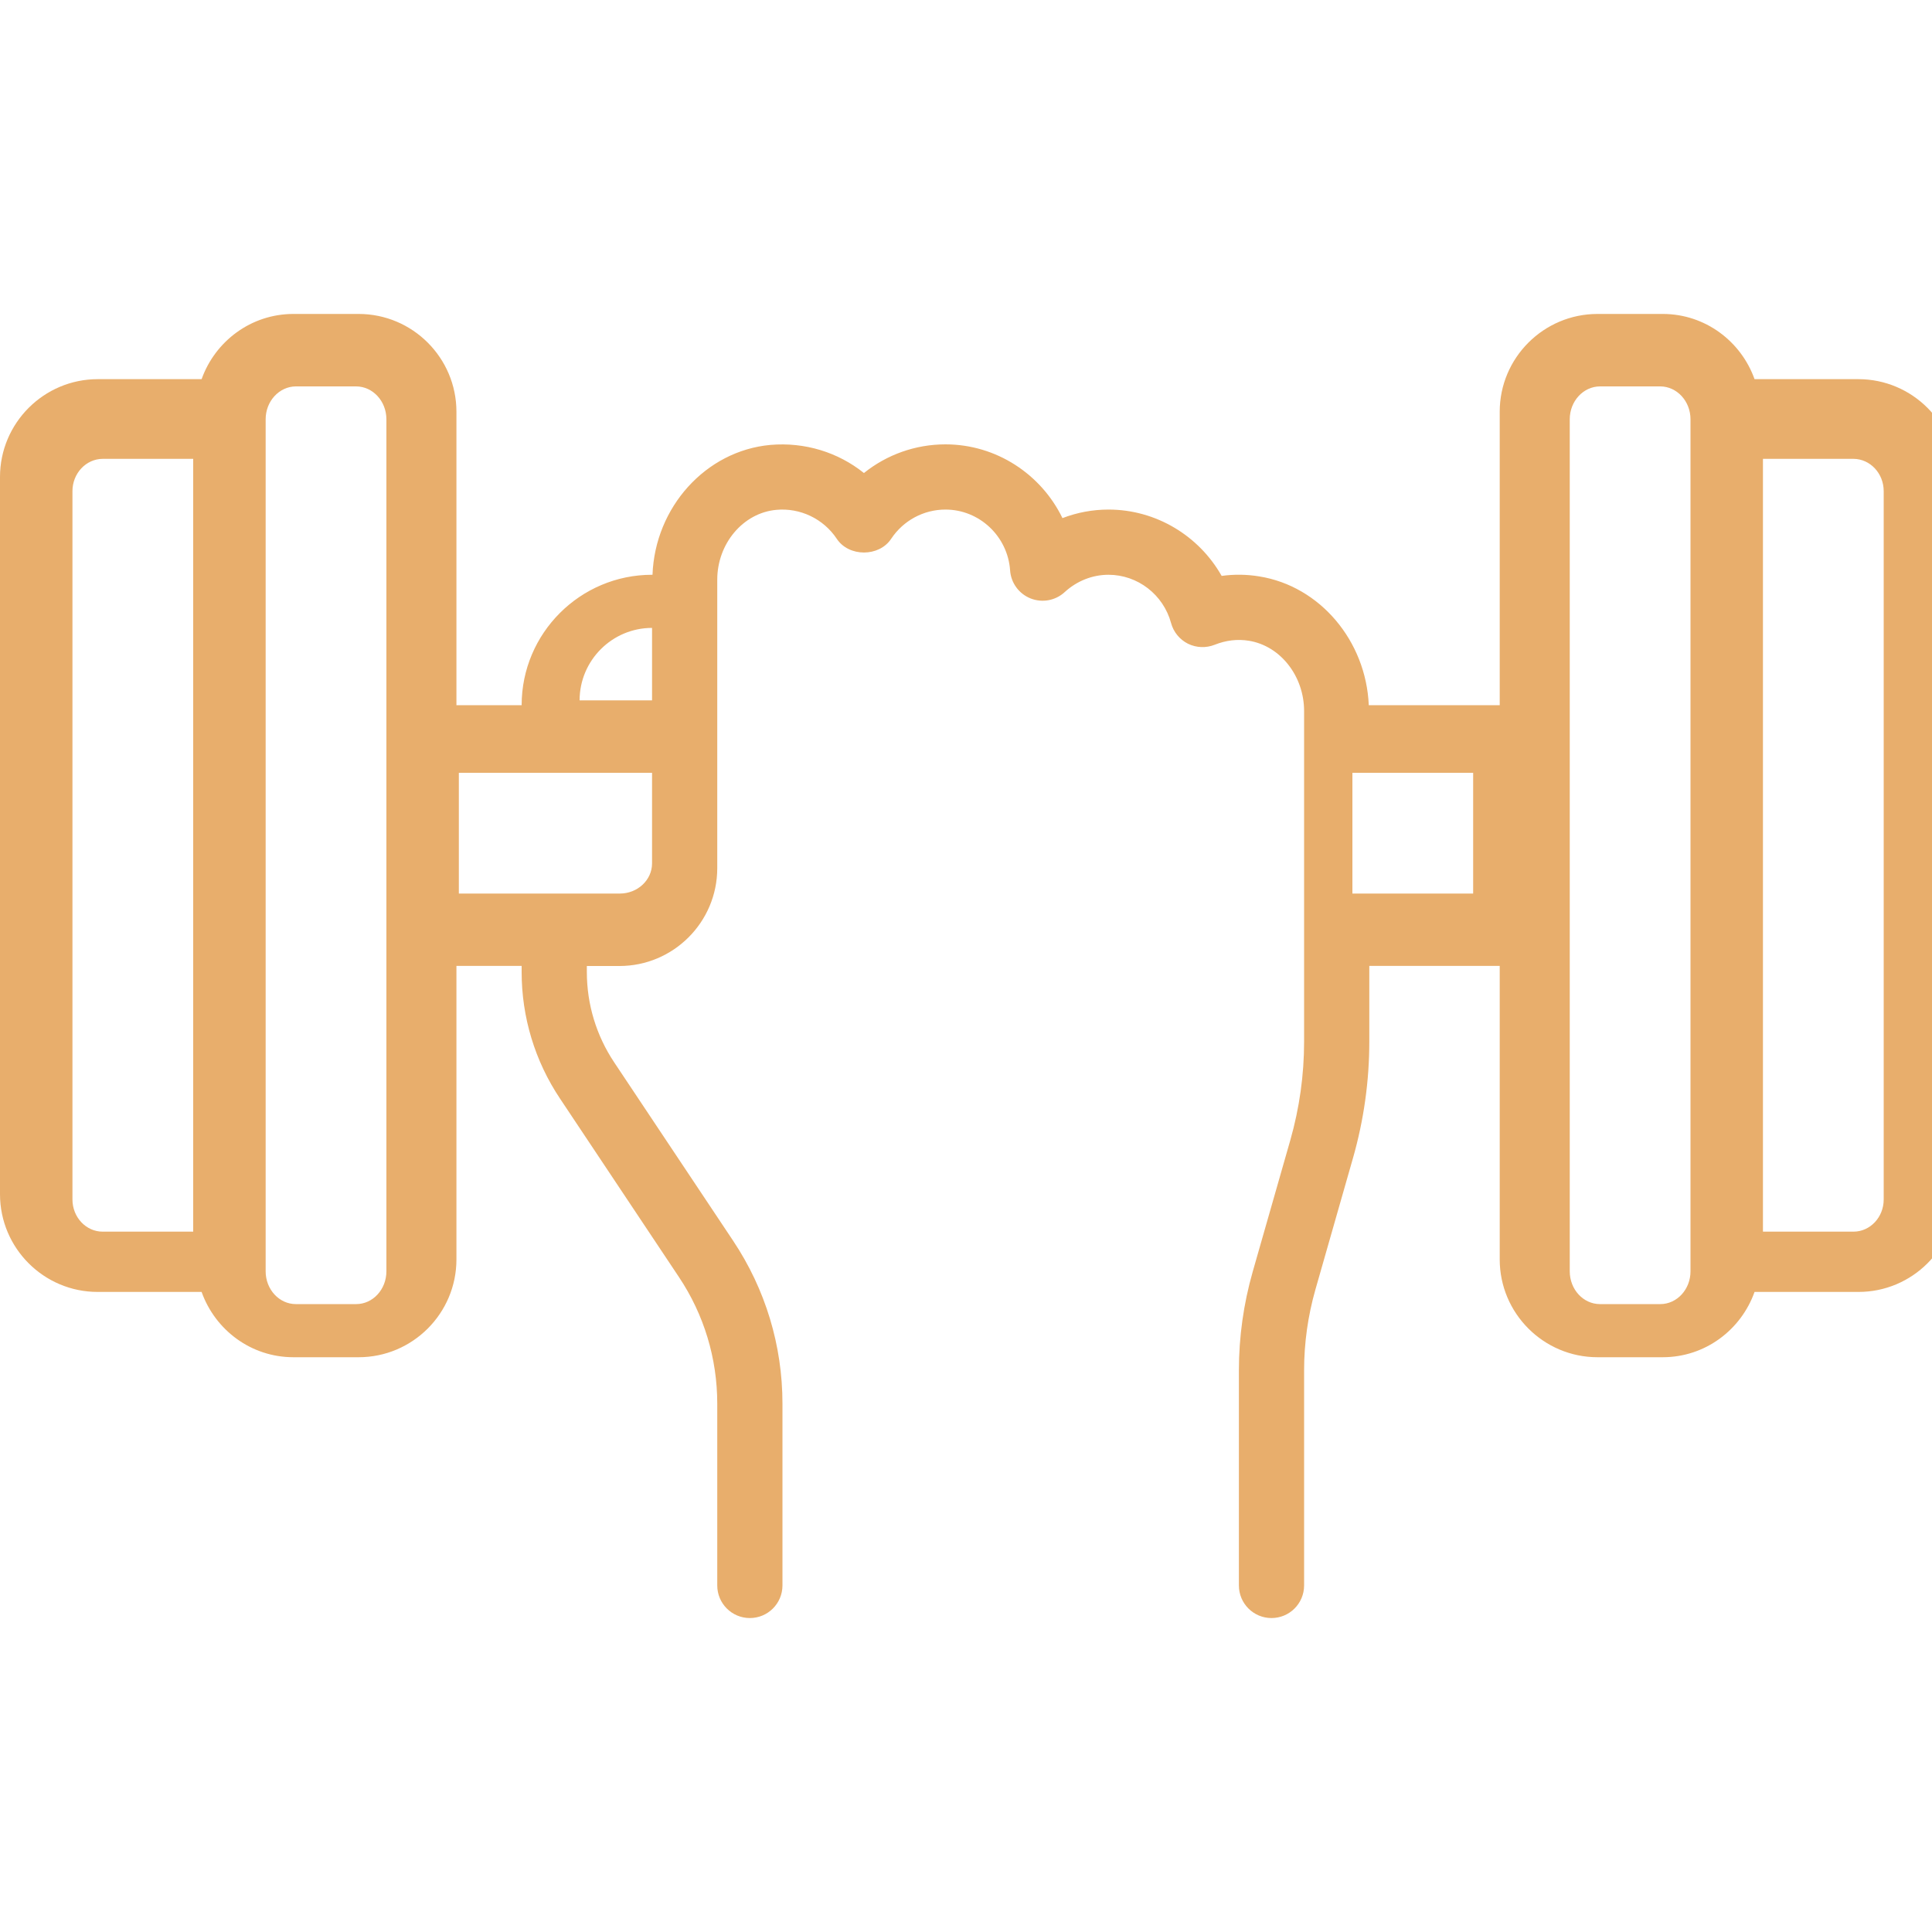 <?xml version="1.0" encoding="UTF-8"?>
<svg xmlns="http://www.w3.org/2000/svg" xmlns:xlink="http://www.w3.org/1999/xlink" width="80px" height="80px" viewBox="0 0 80 80" version="1.1">
  <title>icon-train</title>
  <g id="icon-train" stroke="none" stroke-width="1" fill="none" fill-rule="evenodd">
    <path d="M78,49.667 C78,50.403 77.439,51 76.75,51 L73,51 L73,19 L76.75,19 C77.439,19.004 78,19.601 78,20.337 L78,49.667 Z M70,52.643 C70,53.392 69.439,54 68.75,54 L66.25,54 C65.561,54 65,53.392 65,52.643 L65,17.361 C65,16.612 65.561,16.004 66.25,16 L68.75,16 C69.439,16.004 70,16.612 70,17.361 L70,52.643 Z M56,37 L61,37 L61,32 L56,32 L56,37 Z M27,29 L24,29 C24,27.346 25.346,26 27,26 L27,29 Z M27,35.751 C27,36.44 26.401,37 25.667,37 L19,37 L19,32 L27,32 L27,35.751 Z M16,52.643 C16,53.392 15.439,54 14.75,54 L12.25,54 C11.561,54 11,53.392 11,52.643 L11,17.361 C11,16.612 11.561,16.004 12.25,16 L14.75,16 C15.439,16.004 16,16.612 16,17.361 L16,52.643 Z M8,51 L4.25,51 C3.561,51 3,50.403 3,49.667 L3,20.337 C3,19.601 3.561,19.004 4.25,19 L8,19 L8,51 Z M72.652,15.7 C72.093,14.133 70.608,13 68.85,13 L66.15,13 C63.917,13 62.1,14.817 62.1,17.05 L62.1,29.2 L56.678,29.2 C56.565,26.541 54.66,24.268 52.138,23.867 C51.619,23.782 51.099,23.776 50.586,23.847 C49.645,22.183 47.867,21.1 45.9,21.1 C45.244,21.1 44.599,21.221 43.994,21.454 C43.116,19.642 41.261,18.4 39.15,18.4 C37.904,18.4 36.719,18.827 35.774,19.587 C34.7,18.725 33.321,18.3 31.901,18.423 C29.219,18.666 27.12,21.01 27.019,23.8 L27,23.8 C24.022,23.8 21.6,26.222 21.6,29.2 L18.9,29.2 L18.9,17.05 C18.9,14.817 17.083,13 14.85,13 L12.15,13 C10.392,13 8.907,14.133 8.348,15.7 L4.05,15.7 C1.817,15.7 0,17.517 0,19.75 L0,49.45 C0,51.683 1.817,53.5 4.05,53.496 L8.348,53.496 C8.907,55.067 10.392,56.2 12.15,56.2 L14.85,56.2 C17.083,56.2 18.9,54.383 18.9,52.15 L18.9,39.996 L21.6,39.996 L21.6,40.248 C21.6,42.12 22.149,43.933 23.188,45.489 L28.112,52.878 C29.151,54.434 29.7,56.247 29.7,58.12 L29.7,65.65 C29.7,66.397 30.305,67 31.05,67 C31.795,67 32.4,66.397 32.4,65.65 L32.4,58.12 C32.4,55.713 31.694,53.383 30.359,51.38 L25.434,43.992 C24.692,42.88 24.3,41.585 24.3,40.248 L24.3,40 L25.65,40 C27.883,40 29.7,38.183 29.7,35.95 L29.7,24.004 C29.7,22.507 30.773,21.236 32.145,21.112 C33.129,21.019 34.098,21.481 34.65,22.312 C35.15,23.067 36.4,23.067 36.9,22.312 C37.403,21.554 38.244,21.1 39.15,21.1 C40.554,21.1 41.728,22.206 41.826,23.616 C41.861,24.135 42.19,24.586 42.672,24.779 C43.154,24.97 43.704,24.871 44.086,24.518 C44.59,24.056 45.234,23.8 45.9,23.8 C47.107,23.8 48.172,24.622 48.491,25.798 C48.592,26.172 48.847,26.482 49.191,26.655 C49.536,26.825 49.939,26.84 50.298,26.698 C50.76,26.514 51.234,26.455 51.712,26.532 C53.016,26.742 54,27.992 54,29.446 L54,43.131 C54,44.512 53.807,45.885 53.429,47.212 L51.871,52.662 C51.493,53.987 51.3,55.36 51.3,56.74 L51.3,65.65 C51.3,66.397 51.905,67 52.65,67 C53.395,67 54,66.397 54,65.65 L54,56.74 C54,55.61 54.158,54.488 54.467,53.403 L56.024,47.954 C56.472,46.384 56.7,44.763 56.7,43.131 L56.7,39.996 L62.1,39.996 L62.1,52.15 C62.1,54.383 63.917,56.2 66.15,56.2 L68.85,56.2 C70.608,56.2 72.093,55.067 72.652,53.496 L76.95,53.496 C79.183,53.5 81,51.683 81,49.45 L81,19.75 C81,17.517 79.183,15.7 76.95,15.7 L72.652,15.7 Z" id="Fill-1" fill="#E8AE6C"></path>
  </g>
</svg>
